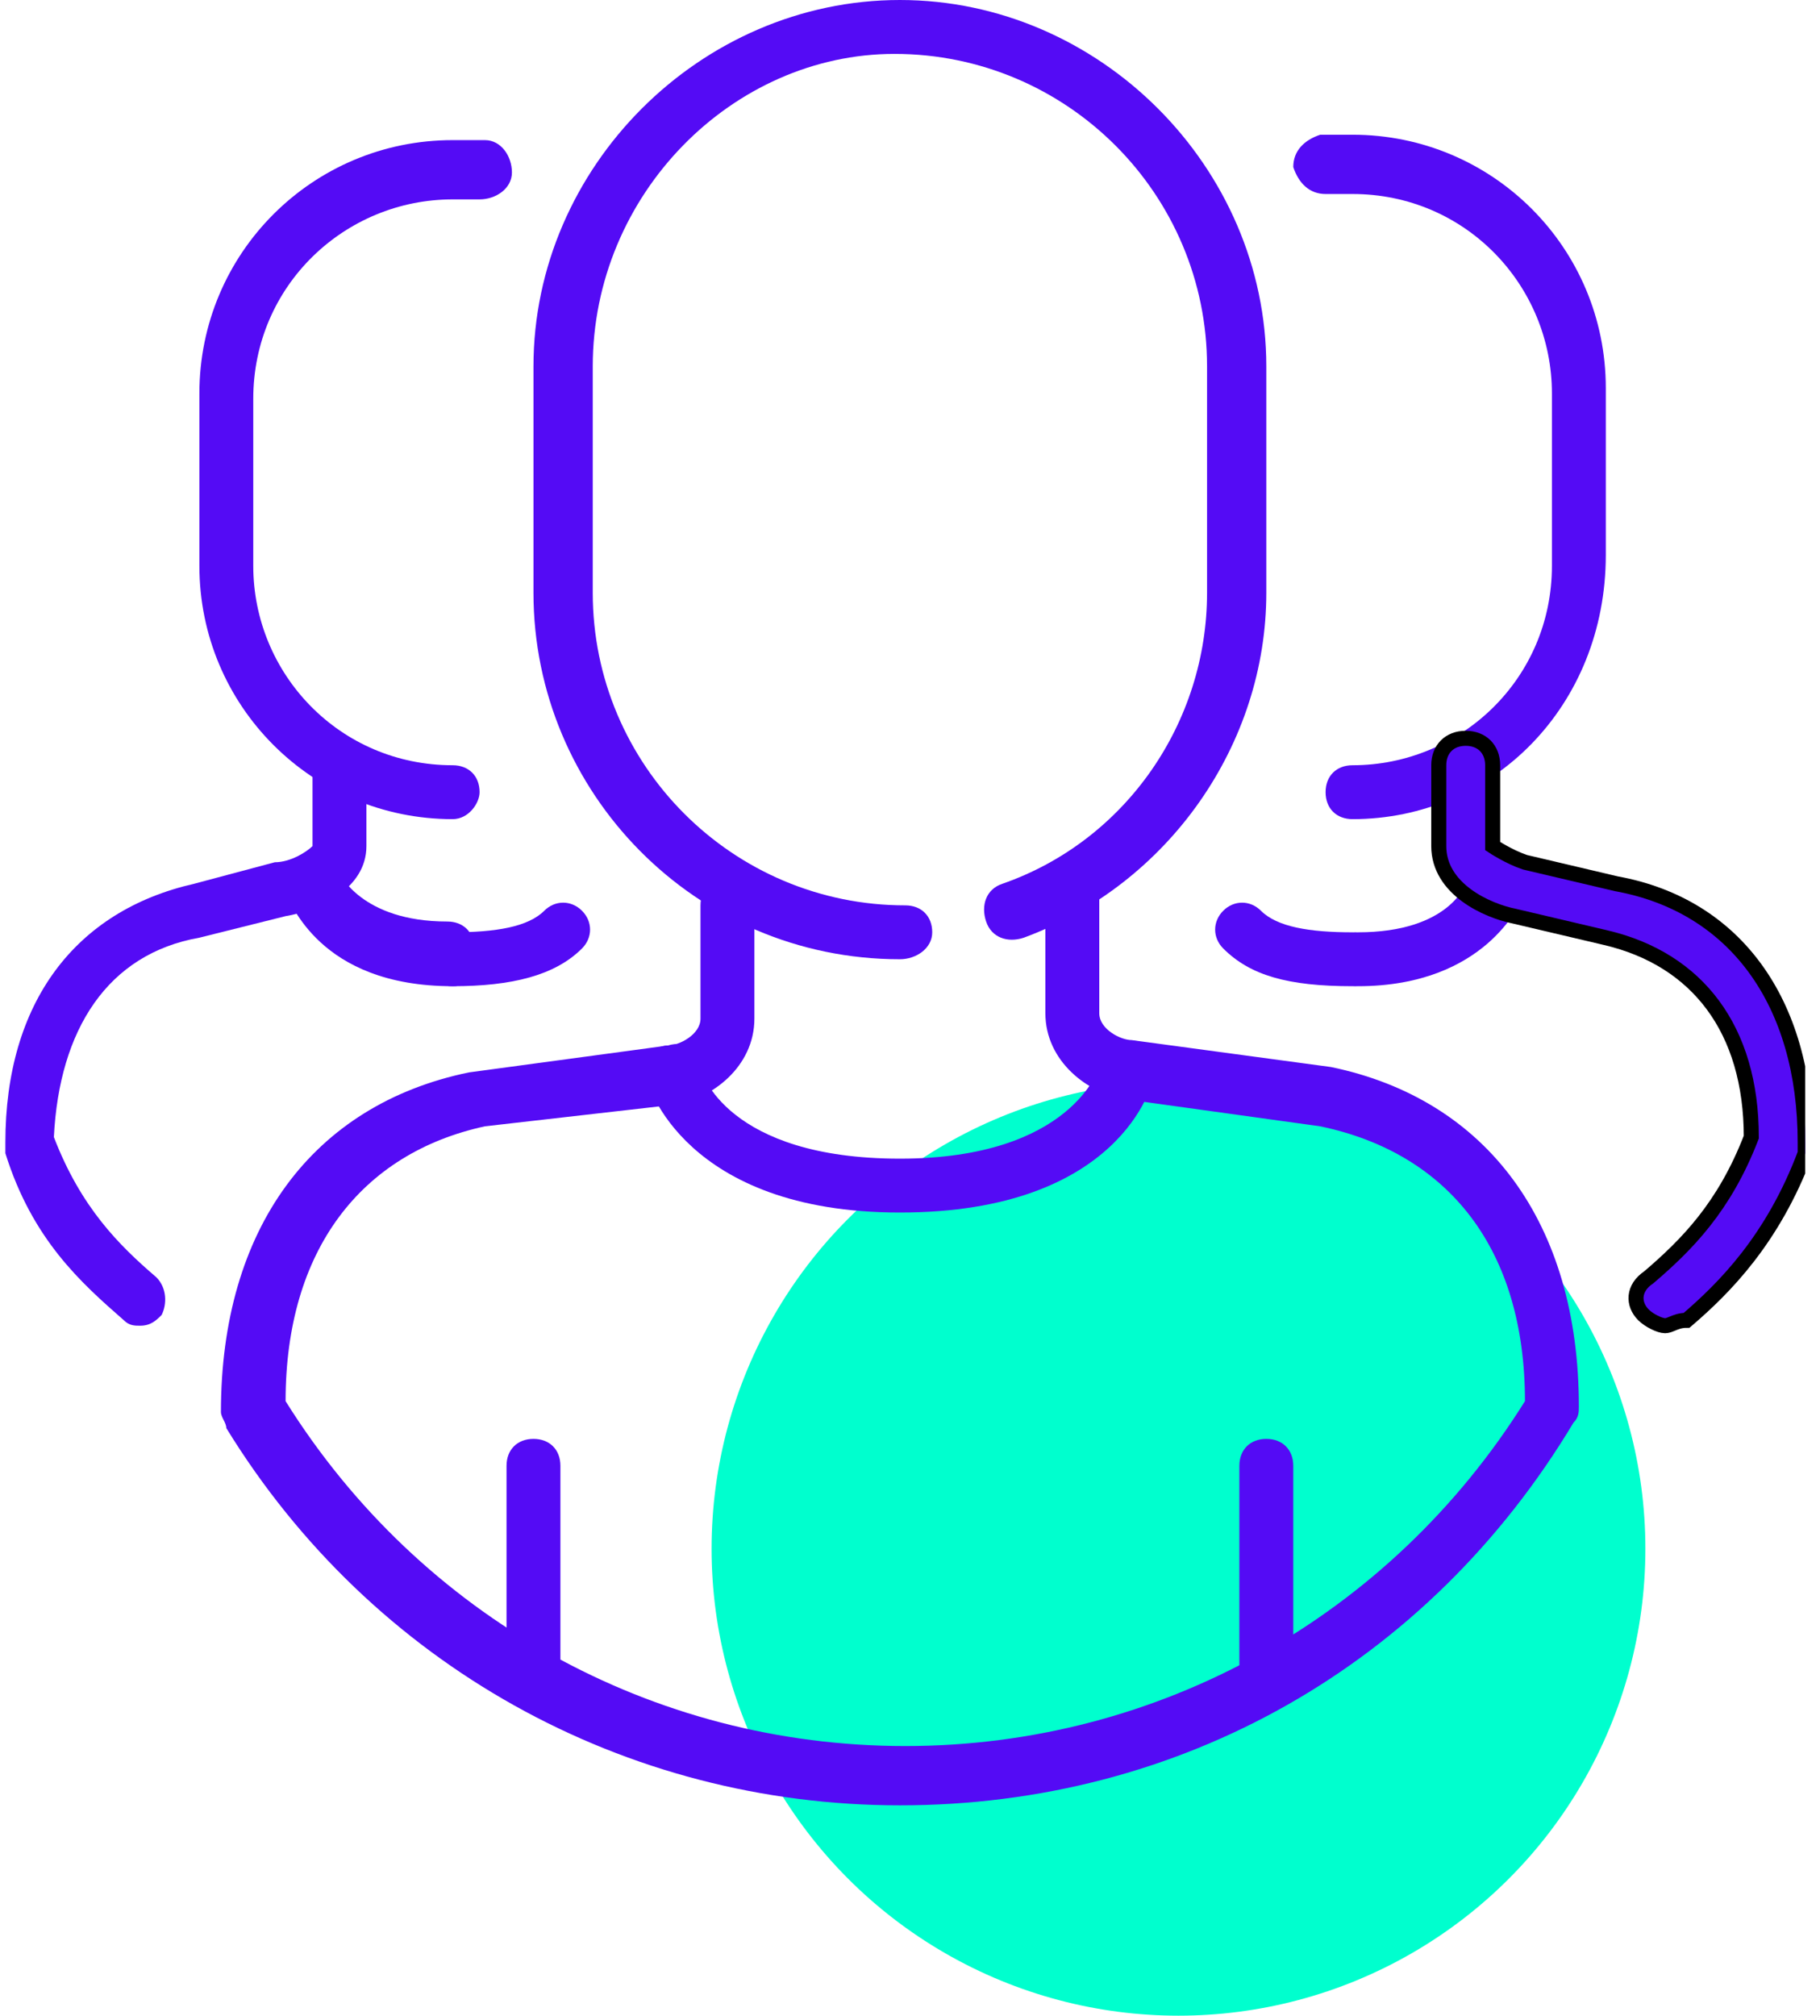 <?xml version="1.0" encoding="UTF-8"?>
<svg xmlns="http://www.w3.org/2000/svg" width="121" height="134" viewBox="0 0 121 134" fill="none">
  <circle cx="78.35" cy="102.958" r="31.041" fill="#00FFCE"></circle>
  <g clip-path="url(#clip0_754_5945)">
    <path d="M59.828 80.607C45.498 80.607 42.99 72.009 42.99 71.651C42.631 70.576 43.348 69.501 44.423 69.501C45.498 69.143 46.572 69.86 46.572 70.934C46.572 71.293 48.364 77.025 59.828 77.025C71.292 77.025 73.083 70.934 73.083 70.934C73.441 69.86 74.516 69.143 75.233 69.501C76.307 69.86 77.024 70.934 76.666 71.651C76.666 72.009 74.516 80.607 59.828 80.607Z" fill="#540BF5"></path>
    <path d="M59.828 63.769C46.214 63.769 35.467 52.663 35.467 39.408V24.361C35.467 11.106 46.573 0 59.828 0C73.084 0 84.189 11.106 84.189 24.361V39.408C84.189 49.439 77.741 58.754 68.068 62.336C66.993 62.694 65.918 62.336 65.56 61.261C65.202 60.187 65.56 59.112 66.635 58.754C74.875 55.888 80.249 48.006 80.249 39.408V24.361C80.249 12.897 70.934 3.583 59.47 3.583C48.722 3.583 39.408 12.897 39.408 24.361V39.408C39.408 50.872 48.722 60.187 60.186 60.187C61.261 60.187 61.978 60.903 61.978 61.978C61.978 63.053 60.903 63.769 59.828 63.769Z" fill="#540BF5"></path>
    <path d="M35.467 112.492C34.392 112.492 33.676 111.776 33.676 110.701V97.445C33.676 96.371 34.392 95.654 35.467 95.654C36.542 95.654 37.258 96.371 37.258 97.445V110.701C37.617 111.776 36.542 112.492 35.467 112.492Z" fill="#540BF5"></path>
    <path d="M84.19 112.492C83.115 112.492 82.398 111.776 82.398 110.701V97.445C82.398 96.371 83.115 95.654 84.19 95.654C85.264 95.654 85.981 96.371 85.981 97.445V110.701C86.339 111.776 85.264 112.492 84.19 112.492Z" fill="#540BF5"></path>
    <path d="M59.828 120.015C41.557 120.015 24.719 110.701 15.046 94.937C15.046 94.579 14.688 94.221 14.688 93.863C14.688 81.682 20.778 73.442 31.167 71.293L44.423 69.501C45.139 69.501 46.572 68.785 46.572 67.71V60.187C46.572 59.112 47.289 58.395 48.363 58.395C49.438 58.395 50.155 59.112 50.155 60.187V67.71C50.155 70.934 47.289 73.084 44.781 73.442L32.242 74.875C24.002 76.666 18.987 83.115 18.987 93.146C27.943 107.476 43.348 116.074 60.186 116.074C77.024 116.074 92.429 107.476 101.385 93.146C101.385 83.115 96.37 76.666 87.771 74.875L74.874 73.084C72.367 72.725 69.5 70.576 69.5 67.352V59.828C69.5 58.754 70.217 58.037 71.292 58.037C72.367 58.037 73.083 58.754 73.083 59.828V67.352C73.083 68.427 74.516 69.143 75.233 69.143L88.488 70.934C98.877 73.084 104.968 81.324 104.968 93.504C104.968 93.863 104.968 94.221 104.609 94.579C94.936 110.701 78.457 120.015 59.828 120.015Z" fill="#540BF5"></path>
    <path d="M30.094 65.561C21.137 65.561 19.346 59.828 18.988 59.47C18.63 58.395 19.346 57.321 20.063 56.962C21.137 56.604 22.212 57.321 22.57 58.037C22.57 58.037 24.003 61.261 29.735 61.261C30.81 61.261 31.527 61.978 31.527 63.053C31.885 64.844 31.169 65.561 30.094 65.561Z" fill="#540BF5"></path>
    <path d="M30.094 54.455C20.779 54.455 13.256 46.931 13.256 37.617V26.153C13.256 16.838 20.779 9.315 30.094 9.315C30.81 9.315 31.527 9.315 32.243 9.315C33.318 9.315 34.035 10.389 34.035 11.464C34.035 12.539 32.96 13.255 31.885 13.255C31.527 13.255 30.81 13.255 30.094 13.255C22.929 13.255 16.838 18.988 16.838 26.511V37.617C16.838 44.782 22.57 50.872 30.094 50.872C31.169 50.872 31.885 51.589 31.885 52.663C31.885 53.38 31.169 54.455 30.094 54.455Z" fill="#540BF5"></path>
    <path d="M9.314 88.131C8.956 88.131 8.597 88.131 8.239 87.772C5.373 85.264 2.149 82.398 0.357 76.666C0.357 76.308 0.357 76.308 0.357 75.95C0.357 66.635 5.015 60.545 12.896 58.754L18.27 57.321C19.345 57.321 20.42 56.604 20.778 56.246V50.872C20.778 49.797 21.494 49.081 22.569 49.081C23.644 49.081 24.36 49.797 24.36 50.872V56.246C24.36 59.112 21.136 60.545 18.987 60.903L13.255 62.336C7.164 63.411 3.94 68.427 3.582 75.592C5.373 80.249 7.881 82.757 10.389 84.906C11.105 85.623 11.105 86.698 10.747 87.414C10.389 87.772 10.03 88.131 9.314 88.131Z" fill="#540BF5"></path>
    <path d="M30.094 65.561C29.019 65.561 28.303 64.844 28.303 63.769C28.303 62.694 29.019 61.978 30.094 61.978C32.96 61.978 35.11 61.62 36.184 60.545C36.901 59.828 37.976 59.828 38.692 60.545C39.409 61.261 39.409 62.336 38.692 63.053C36.901 64.844 34.035 65.561 30.094 65.561Z" fill="#540BF5"></path>
    <path d="M90.28 65.561C89.205 65.561 88.488 64.844 88.488 63.769C88.488 62.695 89.205 61.978 90.28 61.978C96.37 61.978 97.445 58.754 97.445 58.754C97.803 57.679 98.878 57.321 99.952 57.679C101.027 58.037 101.385 59.112 101.027 60.187C101.027 59.828 98.878 65.561 90.28 65.561Z" fill="#540BF5"></path>
    <path d="M89.921 54.455C88.847 54.455 88.13 53.738 88.13 52.663C88.13 51.589 88.847 50.872 89.921 50.872C97.086 50.872 103.177 45.14 103.177 37.617V26.152C103.177 18.987 97.445 12.897 89.921 12.897C89.205 12.897 88.847 12.897 88.13 12.897C87.055 12.897 86.339 12.181 85.981 11.106C85.981 10.031 86.697 9.315 87.772 8.956C88.488 8.956 89.205 8.956 89.921 8.956C99.236 8.956 106.759 16.48 106.759 25.794V36.9C106.759 46.931 99.236 54.455 89.921 54.455Z" fill="#540BF5"></path>
    <path d="M110.701 88.131C110.343 88.131 109.626 87.772 109.268 87.414C108.551 86.698 108.551 85.623 109.626 84.906C112.134 82.757 114.642 80.249 116.433 75.592C116.433 68.427 112.851 63.769 106.76 62.336L100.67 60.903C98.879 60.545 95.654 59.112 95.654 56.246V50.872C95.654 49.797 96.371 49.081 97.446 49.081C98.52 49.081 99.237 49.797 99.237 50.872V56.246C99.237 56.246 100.312 56.962 101.386 57.321L107.477 58.754C115.358 60.187 120.016 66.635 120.016 75.95V76.666C117.866 82.398 114.642 85.623 112.134 87.772C111.714 87.772 111.417 87.895 111.172 87.997C110.998 88.069 110.849 88.131 110.701 88.131Z" fill="#540BF5"></path>
    <path d="M110.701 88.131C110.343 88.131 109.626 87.772 109.268 87.414C108.551 86.698 108.551 85.623 109.626 84.906C112.134 82.757 114.642 80.249 116.433 75.592C116.433 68.427 112.851 63.769 106.76 62.336L100.67 60.903C98.879 60.545 95.654 59.112 95.654 56.246V50.872C95.654 49.797 96.371 49.081 97.446 49.081C98.52 49.081 99.237 49.797 99.237 50.872V56.246C99.237 56.246 100.312 56.962 101.386 57.321L107.477 58.754C115.358 60.187 120.016 66.635 120.016 75.95V76.666C117.866 82.398 114.642 85.623 112.134 87.772C111.714 87.772 111.417 87.895 111.172 87.997C110.998 88.069 110.849 88.131 110.701 88.131Z" stroke="black"></path>
    <path d="M89.923 65.561C85.624 65.561 83.116 64.844 81.325 63.053C80.608 62.336 80.608 61.261 81.325 60.545C82.041 59.828 83.116 59.828 83.832 60.545C84.907 61.62 87.057 61.978 89.923 61.978C90.997 61.978 91.714 62.694 91.714 63.769C91.714 64.844 90.997 65.561 89.923 65.561Z" fill="#540BF5"></path>
  </g>
  <defs>
    <clipPath id="clip0_754_5945">
      <rect width="120.015" height="120.015" fill="white"></rect>
    </clipPath>
  </defs>
</svg>
